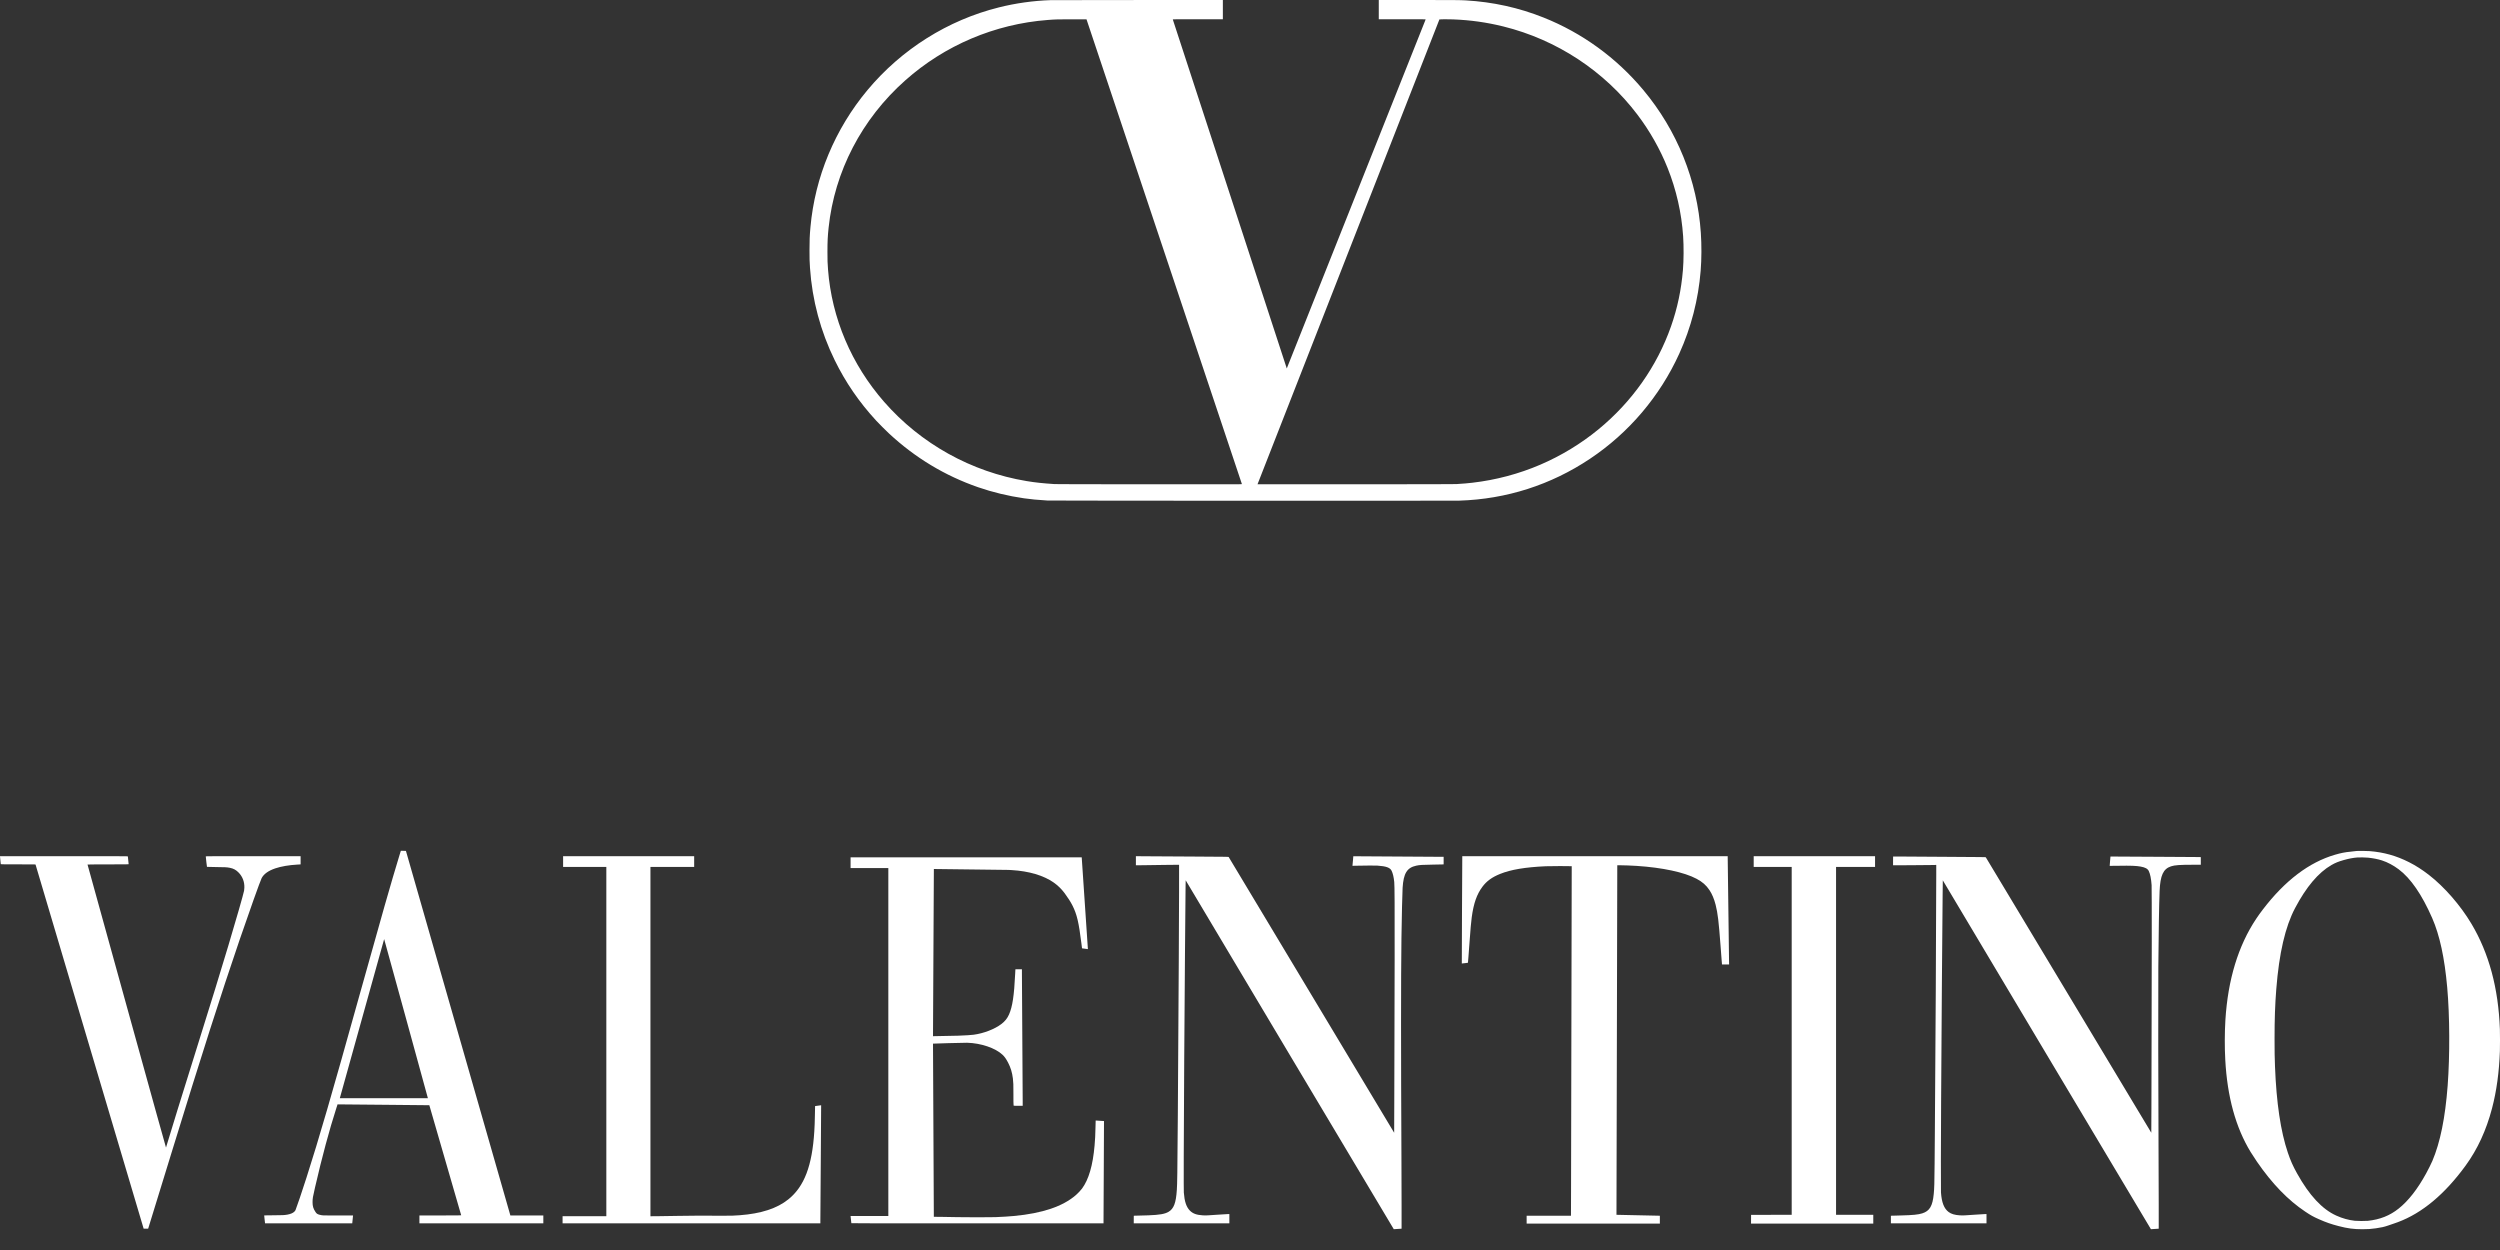 <svg xmlns="http://www.w3.org/2000/svg" fill="none" viewBox="0 0 90 45" height="45" width="90">
<rect x="0" y="0" width="90" height="45" fill="#333333" stroke="none"/>
<path fill="white" d="M37.822 0.005C37.199 0.026 36.566 0.114 35.957 0.267C34.123 0.725 32.461 1.77 31.234 3.237C30.058 4.644 29.337 6.376 29.176 8.179C29.148 8.486 29.142 8.655 29.142 9.014C29.142 9.322 29.144 9.415 29.16 9.647C29.238 10.801 29.54 11.928 30.048 12.964C30.441 13.766 30.927 14.474 31.539 15.139C31.64 15.248 31.896 15.505 32.003 15.604C32.943 16.478 34.015 17.125 35.214 17.541C35.733 17.721 36.303 17.858 36.858 17.938C37.128 17.976 37.322 17.995 37.71 18.019C37.829 18.027 52.297 18.031 52.536 18.023C54.231 17.97 55.832 17.457 57.24 16.516C58.642 15.58 59.759 14.263 60.455 12.729C60.881 11.791 61.141 10.783 61.224 9.746C61.258 9.324 61.26 8.822 61.23 8.383C61.104 6.498 60.379 4.698 59.157 3.237C58.191 2.081 56.961 1.188 55.572 0.633C54.678 0.276 53.743 0.07 52.768 0.014C52.557 0.002 52.354 4.76837e-05 51.03 4.76837e-05H49.636V0.347V0.693H50.48C51.283 0.693 51.325 0.694 51.323 0.701C51.322 0.707 46.51 12.799 46.36 13.173L46.324 13.264L44.274 6.987C43.147 3.534 42.223 0.705 42.221 0.701C42.218 0.694 42.268 0.693 43.12 0.693H44.023V0.347V4.76837e-05L40.977 0.001C39.301 0.001 37.881 0.003 37.822 0.005ZM41.91 9.057C43.448 13.657 44.707 17.423 44.709 17.428C44.712 17.436 44.563 17.436 41.376 17.434C38.896 17.433 38.02 17.431 37.96 17.427C37.526 17.398 37.282 17.372 36.959 17.319C34.969 16.989 33.149 15.977 31.828 14.466C30.649 13.117 29.943 11.452 29.809 9.705C29.791 9.463 29.788 9.389 29.788 9.064C29.788 8.69 29.797 8.509 29.83 8.197C30.043 6.172 31.024 4.284 32.587 2.896C34.01 1.63 35.813 0.865 37.717 0.719C38 0.697 38.093 0.694 38.635 0.695L39.114 0.695L41.91 9.057ZM52.309 0.698C52.94 0.722 53.523 0.805 54.122 0.953C56.046 1.431 57.758 2.557 58.946 4.126C59.392 4.715 59.76 5.364 60.032 6.043C60.347 6.832 60.536 7.659 60.593 8.509C60.617 8.867 60.614 9.379 60.586 9.716C60.526 10.433 60.388 11.091 60.157 11.749C59.652 13.187 58.749 14.468 57.543 15.458C56.914 15.974 56.206 16.404 55.453 16.728C54.677 17.061 53.851 17.28 53.008 17.378C52.837 17.398 52.71 17.409 52.431 17.427C52.371 17.431 51.448 17.433 48.811 17.434C46.864 17.435 45.271 17.435 45.271 17.433C45.271 17.431 46.744 13.667 48.544 9.068C50.344 4.468 51.818 0.702 51.819 0.699C51.822 0.692 52.132 0.691 52.309 0.698Z"></path>
<path fill="white" d="M14.416 30.675C14.409 30.7 14.391 30.757 14.377 30.802C14.075 31.791 13.739 32.97 12.919 35.908C11.934 39.441 11.486 40.983 11.034 42.393C10.895 42.831 10.665 43.51 10.637 43.568C10.632 43.58 10.614 43.603 10.597 43.62C10.545 43.67 10.46 43.706 10.344 43.727C10.23 43.746 10.188 43.748 9.858 43.75C9.683 43.751 9.533 43.753 9.524 43.754C9.511 43.756 9.51 43.758 9.512 43.769C9.513 43.776 9.519 43.832 9.525 43.894C9.532 43.956 9.538 44.014 9.54 44.023L9.542 44.041H11.111C11.974 44.041 12.681 44.04 12.681 44.039C12.685 44.018 12.711 43.758 12.71 43.756C12.707 43.754 12.406 43.754 11.965 43.757C11.632 43.759 11.601 43.757 11.503 43.731C11.425 43.71 11.398 43.692 11.357 43.63C11.277 43.508 11.252 43.423 11.252 43.279C11.252 43.151 11.262 43.086 11.339 42.756C11.594 41.647 11.857 40.671 12.109 39.89L12.152 39.757L12.248 39.758C12.3 39.758 13.044 39.765 13.899 39.773C14.755 39.781 15.456 39.788 15.456 39.788C15.456 39.788 15.714 40.679 16.029 41.767C16.344 42.855 16.602 43.748 16.603 43.75C16.605 43.755 16.453 43.756 15.852 43.756H15.099V43.899V44.041H17.33H19.56V43.899V43.756H18.966H18.373L18.331 43.608C18.257 43.35 14.617 30.647 14.615 30.638C14.612 30.631 14.604 30.63 14.521 30.63H14.43L14.416 30.675ZM14.62 36.676C15.047 38.232 15.399 39.512 15.4 39.52L15.404 39.534H13.819H12.235L12.237 39.522C12.242 39.506 13.812 33.866 13.822 33.834L13.829 33.809L13.835 33.827C13.839 33.837 14.192 35.119 14.62 36.676Z"></path>
<path fill="white" d="M84.842 30.635C84.815 30.637 84.771 30.642 84.743 30.646C84.715 30.65 84.659 30.657 84.617 30.661C84.42 30.679 84.276 30.708 84.061 30.77C83.126 31.043 82.259 31.701 81.464 32.74C81.37 32.863 81.297 32.964 81.222 33.077C80.574 34.051 80.204 35.269 80.114 36.723C80.087 37.166 80.085 37.707 80.11 38.157C80.182 39.49 80.487 40.595 81.024 41.474C81.071 41.551 81.184 41.724 81.249 41.819C81.794 42.612 82.37 43.207 82.991 43.62C83.195 43.756 83.275 43.8 83.481 43.892C83.739 44.006 83.922 44.07 84.19 44.139C84.514 44.224 84.731 44.252 85.045 44.252C85.246 44.252 85.351 44.245 85.532 44.219C85.724 44.192 85.832 44.168 85.975 44.118C86.019 44.103 86.1 44.075 86.154 44.057C86.208 44.038 86.285 44.012 86.324 43.997C87.197 43.672 88.014 42.99 88.764 41.959C89.191 41.373 89.507 40.687 89.713 39.901C89.876 39.282 89.969 38.601 89.996 37.843C90.002 37.671 90.002 37.217 89.996 37.053C89.942 35.572 89.604 34.318 88.971 33.255C88.574 32.589 87.997 31.927 87.436 31.493C87.196 31.307 86.972 31.164 86.726 31.039C86.267 30.807 85.816 30.68 85.301 30.64C85.219 30.633 84.903 30.63 84.842 30.635ZM85.25 30.876C85.434 30.895 85.607 30.929 85.75 30.975C85.953 31.041 86.164 31.153 86.355 31.297C86.789 31.623 87.191 32.21 87.559 33.051C87.829 33.669 88.005 34.481 88.1 35.55C88.191 36.574 88.197 37.995 88.116 39.08C88.029 40.237 87.848 41.129 87.565 41.794C87.521 41.896 87.413 42.113 87.338 42.249C87.027 42.814 86.704 43.227 86.355 43.506C86.036 43.762 85.678 43.904 85.241 43.95C85.153 43.959 84.863 43.958 84.774 43.948C84.545 43.922 84.329 43.862 84.108 43.762C83.598 43.533 83.132 43.032 82.692 42.239C82.546 41.978 82.456 41.774 82.363 41.498C82.104 40.735 81.95 39.7 81.9 38.391C81.887 38.063 81.884 37.867 81.884 37.404C81.884 36.679 81.902 36.172 81.946 35.61C82.048 34.313 82.269 33.359 82.624 32.689C83.026 31.927 83.463 31.411 83.933 31.141C84.07 31.062 84.187 31.015 84.371 30.963C84.56 30.91 84.712 30.881 84.865 30.869C84.94 30.863 85.166 30.867 85.25 30.876Z"></path>
<path fill="white" d="M0 30.834C0 30.84 0.006 30.903 0.014 30.975C0.021 31.047 0.028 31.108 0.028 31.111C0.028 31.115 0.156 31.117 0.652 31.117C1.242 31.117 1.276 31.117 1.28 31.125C1.281 31.129 2.158 34.08 3.226 37.682L5.171 44.231H5.252H5.334L5.349 44.183C5.372 44.111 5.886 42.44 6.207 41.395C7.267 37.947 7.948 35.819 8.623 33.843C8.951 32.882 9.375 31.693 9.419 31.613C9.498 31.462 9.664 31.345 9.911 31.261C10.121 31.19 10.403 31.142 10.707 31.125C10.759 31.123 10.806 31.12 10.812 31.119L10.822 31.117V30.97V30.823H9.115C7.492 30.823 7.407 30.824 7.408 30.831C7.409 30.862 7.447 31.204 7.451 31.207C7.452 31.209 7.598 31.212 7.774 31.214C8.111 31.217 8.162 31.22 8.274 31.241C8.408 31.267 8.499 31.317 8.596 31.418C8.734 31.562 8.805 31.753 8.797 31.959C8.795 31.994 8.791 32.042 8.787 32.065C8.767 32.178 8.49 33.145 8.217 34.054C7.922 35.039 7.676 35.837 6.978 38.07C6.435 39.807 6.258 40.38 6.062 41.03C6.017 41.18 5.978 41.307 5.976 41.312C5.974 41.317 5.508 39.642 4.562 36.224C3.787 33.422 3.152 31.126 3.151 31.124C3.151 31.12 3.401 31.119 3.891 31.118C4.592 31.117 4.631 31.116 4.631 31.109C4.631 31.104 4.624 31.042 4.617 30.97C4.609 30.898 4.603 30.836 4.603 30.831C4.603 30.824 4.526 30.823 2.302 30.823H0V30.834Z"></path>
<path fill="white" d="M20.272 31.016V31.209H21.05H21.828V37.496V43.784H21.041H20.253V43.912V44.041H24.893H29.533V43.959C29.533 43.915 29.54 42.958 29.548 41.834C29.556 40.71 29.561 39.79 29.561 39.789C29.558 39.787 29.346 39.816 29.343 39.819C29.343 39.82 29.339 39.955 29.337 40.119C29.331 40.425 29.327 40.53 29.315 40.73C29.238 41.97 28.954 42.715 28.381 43.176C27.976 43.503 27.401 43.691 26.624 43.749C26.413 43.765 26.322 43.768 26.004 43.766C25.407 43.761 24.741 43.764 24.402 43.772C24.222 43.776 23.926 43.781 23.745 43.782L23.416 43.785V37.497V31.209H24.203H24.99V31.016V30.823H22.631H20.272V31.016Z"></path>
<path fill="white" d="M40.892 30.986V31.15L41.144 31.148C41.282 31.146 41.631 31.141 41.919 31.137C42.207 31.133 42.445 31.13 42.447 31.132C42.455 31.141 42.425 37.307 42.402 40.144C42.385 42.36 42.382 42.581 42.366 42.836C42.336 43.306 42.257 43.515 42.067 43.626C41.931 43.705 41.741 43.737 41.338 43.752C41.227 43.755 40.857 43.766 40.823 43.766C40.815 43.766 40.815 43.772 40.815 43.903V44.041H42.535H44.257V43.873V43.706H44.218C44.164 43.706 44.046 43.713 43.839 43.729C43.493 43.755 43.405 43.759 43.295 43.752C43.073 43.738 42.94 43.688 42.833 43.579C42.707 43.449 42.641 43.25 42.618 42.932C42.614 42.878 42.613 42.534 42.615 41.608C42.618 40.437 42.62 40.076 42.632 38.132C42.647 35.735 42.674 32.4 42.681 31.885L42.685 31.691L46.427 37.97C48.486 41.423 50.172 44.25 50.176 44.251C50.181 44.253 50.336 44.243 50.426 44.235L50.457 44.232V43.422C50.457 42.976 50.455 42.206 50.452 41.712C50.433 37.78 50.433 35.277 50.452 33.776C50.463 32.983 50.482 32.162 50.494 31.961C50.526 31.441 50.653 31.235 50.985 31.164C51.105 31.137 51.201 31.132 51.595 31.126C51.776 31.123 51.934 31.12 51.948 31.119L51.971 31.116V30.981C51.971 30.907 51.971 30.846 51.971 30.846C51.969 30.845 48.72 30.824 48.719 30.825C48.719 30.825 48.713 30.891 48.707 30.97C48.7 31.049 48.693 31.127 48.691 31.142L48.689 31.169L48.826 31.166C49.166 31.159 49.497 31.157 49.583 31.162C49.9 31.183 50.043 31.233 50.098 31.348C50.143 31.44 50.175 31.577 50.193 31.753C50.206 31.879 50.21 32.63 50.207 34.531C50.206 35.504 50.203 36.827 50.2 37.471C50.197 38.114 50.195 39.123 50.194 39.712C50.194 40.3 50.192 40.781 50.19 40.779C50.189 40.777 48.849 38.545 47.213 35.818C45.577 33.092 44.235 30.858 44.232 30.852C44.225 30.844 44.2 30.844 42.952 30.836C42.252 30.832 41.502 30.828 41.286 30.826L40.892 30.823V30.986Z"></path>
<path fill="white" d="M52.642 30.884C52.642 30.917 52.638 31.786 52.632 32.814C52.627 33.842 52.624 34.685 52.625 34.686C52.627 34.688 52.676 34.682 52.734 34.674C52.793 34.666 52.843 34.66 52.844 34.66C52.845 34.66 52.848 34.644 52.849 34.624C52.851 34.605 52.858 34.525 52.864 34.447C52.87 34.368 52.887 34.144 52.901 33.949C52.939 33.419 52.957 33.218 52.983 33.018C53.051 32.518 53.165 32.194 53.368 31.922C53.521 31.718 53.712 31.579 54.002 31.462C54.392 31.305 54.902 31.219 55.645 31.185C55.787 31.178 56.576 31.176 56.582 31.183C56.585 31.185 56.567 39.895 56.558 42.835L56.555 43.766H55.757H54.959V43.908V44.05H57.357H59.755V43.908V43.766H59.738C59.647 43.765 58.194 43.734 58.193 43.733C58.192 43.731 58.22 31.74 58.222 31.189V31.149H58.3C58.446 31.149 58.733 31.16 58.92 31.172C59.849 31.233 60.632 31.401 61.072 31.634C61.288 31.748 61.422 31.866 61.542 32.046C61.636 32.188 61.71 32.365 61.763 32.575C61.84 32.882 61.873 33.159 61.94 34.05C61.955 34.25 61.972 34.483 61.979 34.567L61.992 34.72H62.12H62.248L62.245 34.562C62.242 34.414 62.197 30.92 62.197 30.854V30.823H57.419H52.642V30.884Z"></path>
<path fill="white" d="M63.133 31.016V31.209H63.817H64.501V37.471V43.733L63.77 43.734L63.039 43.736L63.038 43.893L63.037 44.05H65.237H67.438V43.892V43.733H66.768H66.098V37.471V31.209H66.8H67.502V31.016V30.823H65.318H63.133V31.016Z"></path>
<path fill="white" d="M68.152 30.836C68.15 30.837 68.15 30.909 68.15 30.994V31.15L68.754 31.148C69.087 31.146 69.437 31.143 69.532 31.141L69.705 31.138V31.475C69.705 32.878 69.677 38.124 69.655 40.757C69.652 41.062 69.648 41.573 69.646 41.891C69.64 42.59 69.635 42.78 69.615 42.981C69.574 43.417 69.467 43.597 69.201 43.681C69.054 43.727 68.867 43.745 68.441 43.756C68.34 43.759 68.216 43.762 68.165 43.764L68.072 43.766V43.904V44.041H69.793H71.514V43.873V43.706H71.475C71.421 43.706 71.303 43.713 71.096 43.729C70.75 43.755 70.662 43.759 70.552 43.752C70.371 43.741 70.244 43.703 70.15 43.632C69.985 43.508 69.9 43.29 69.875 42.926C69.869 42.836 69.871 41.08 69.88 39.674C69.897 36.735 69.919 33.794 69.935 32.182C69.938 31.913 69.94 31.693 69.941 31.692C69.941 31.692 71.626 34.517 73.684 37.97C75.743 41.423 77.43 44.25 77.433 44.251C77.438 44.253 77.593 44.243 77.683 44.235L77.714 44.232V43.39C77.714 42.926 77.711 41.965 77.707 41.253C77.697 39.454 77.693 35.711 77.7 34.823C77.71 33.564 77.727 32.538 77.746 32.076C77.77 31.512 77.878 31.279 78.157 31.188C78.293 31.143 78.475 31.131 78.968 31.131H79.229V30.993V30.856L79.021 30.853C78.907 30.852 78.264 30.848 77.593 30.844C76.921 30.84 76.283 30.836 76.174 30.836L75.977 30.835L75.962 31.002C75.954 31.093 75.948 31.17 75.949 31.171C75.95 31.172 76.097 31.171 76.274 31.168C76.706 31.16 76.906 31.168 77.065 31.197C77.232 31.228 77.315 31.274 77.356 31.357C77.408 31.466 77.442 31.633 77.458 31.865C77.466 31.982 77.466 35.293 77.457 37.43C77.454 38.31 77.451 39.425 77.451 39.907C77.451 40.388 77.449 40.781 77.447 40.779C77.446 40.777 76.106 38.547 74.47 35.823C72.834 33.099 71.493 30.867 71.489 30.863C71.484 30.855 71.415 30.854 70.082 30.846C69.311 30.841 68.562 30.836 68.417 30.835C68.273 30.835 68.153 30.835 68.152 30.836Z"></path>
<path fill="white" d="M30.621 31.057V31.25H31.3H31.98V37.512V43.775H31.3H30.621V43.784C30.621 43.789 30.628 43.846 30.635 43.911C30.643 43.975 30.649 44.031 30.649 44.035C30.649 44.04 31.326 44.041 35.188 44.041H39.727V43.925C39.727 43.861 39.731 43.033 39.736 42.084C39.741 41.136 39.745 40.359 39.744 40.358C39.742 40.356 39.446 40.337 39.444 40.338C39.444 40.339 39.441 40.445 39.438 40.574C39.432 40.871 39.424 41.019 39.405 41.237C39.343 41.952 39.194 42.463 38.953 42.789C38.907 42.852 38.804 42.961 38.728 43.026C38.256 43.433 37.528 43.679 36.507 43.775C36.314 43.793 36.105 43.806 35.837 43.817C35.655 43.825 34.76 43.824 34.46 43.817C34.342 43.814 34.104 43.81 33.931 43.808C33.759 43.807 33.618 43.805 33.618 43.805C33.617 43.802 33.587 37.572 33.588 37.571C33.589 37.57 33.843 37.562 34.153 37.553C34.531 37.542 34.751 37.538 34.818 37.539C35.318 37.553 35.835 37.729 36.094 37.974C36.166 38.042 36.225 38.127 36.294 38.26C36.384 38.434 36.438 38.612 36.464 38.824C36.481 38.972 36.484 39.037 36.483 39.387C36.482 39.632 36.484 39.736 36.488 39.766L36.493 39.807L36.655 39.809L36.817 39.809V39.641C36.817 39.548 36.81 38.5 36.803 37.313C36.796 36.125 36.789 35.095 36.789 35.023V34.894H36.673H36.556L36.553 34.922C36.552 34.938 36.549 34.999 36.546 35.057C36.509 35.84 36.448 36.245 36.325 36.521C36.261 36.665 36.178 36.767 36.048 36.866C35.808 37.049 35.412 37.202 35.052 37.25C34.968 37.262 34.742 37.276 34.492 37.285C34.35 37.29 33.591 37.305 33.588 37.303C33.586 37.3 33.617 31.286 33.619 31.284C33.622 31.281 36.271 31.314 36.31 31.317C36.323 31.318 36.371 31.321 36.418 31.323C37.042 31.36 37.568 31.515 37.933 31.771C38.088 31.881 38.208 31.998 38.327 32.156C38.447 32.317 38.541 32.465 38.611 32.603C38.769 32.917 38.837 33.207 38.931 33.965C38.943 34.061 38.952 34.139 38.953 34.14C38.954 34.142 39.162 34.17 39.164 34.168C39.165 34.167 38.944 30.874 38.942 30.865C38.942 30.865 37.07 30.864 34.782 30.864H30.621V31.057Z"></path>
</svg>
